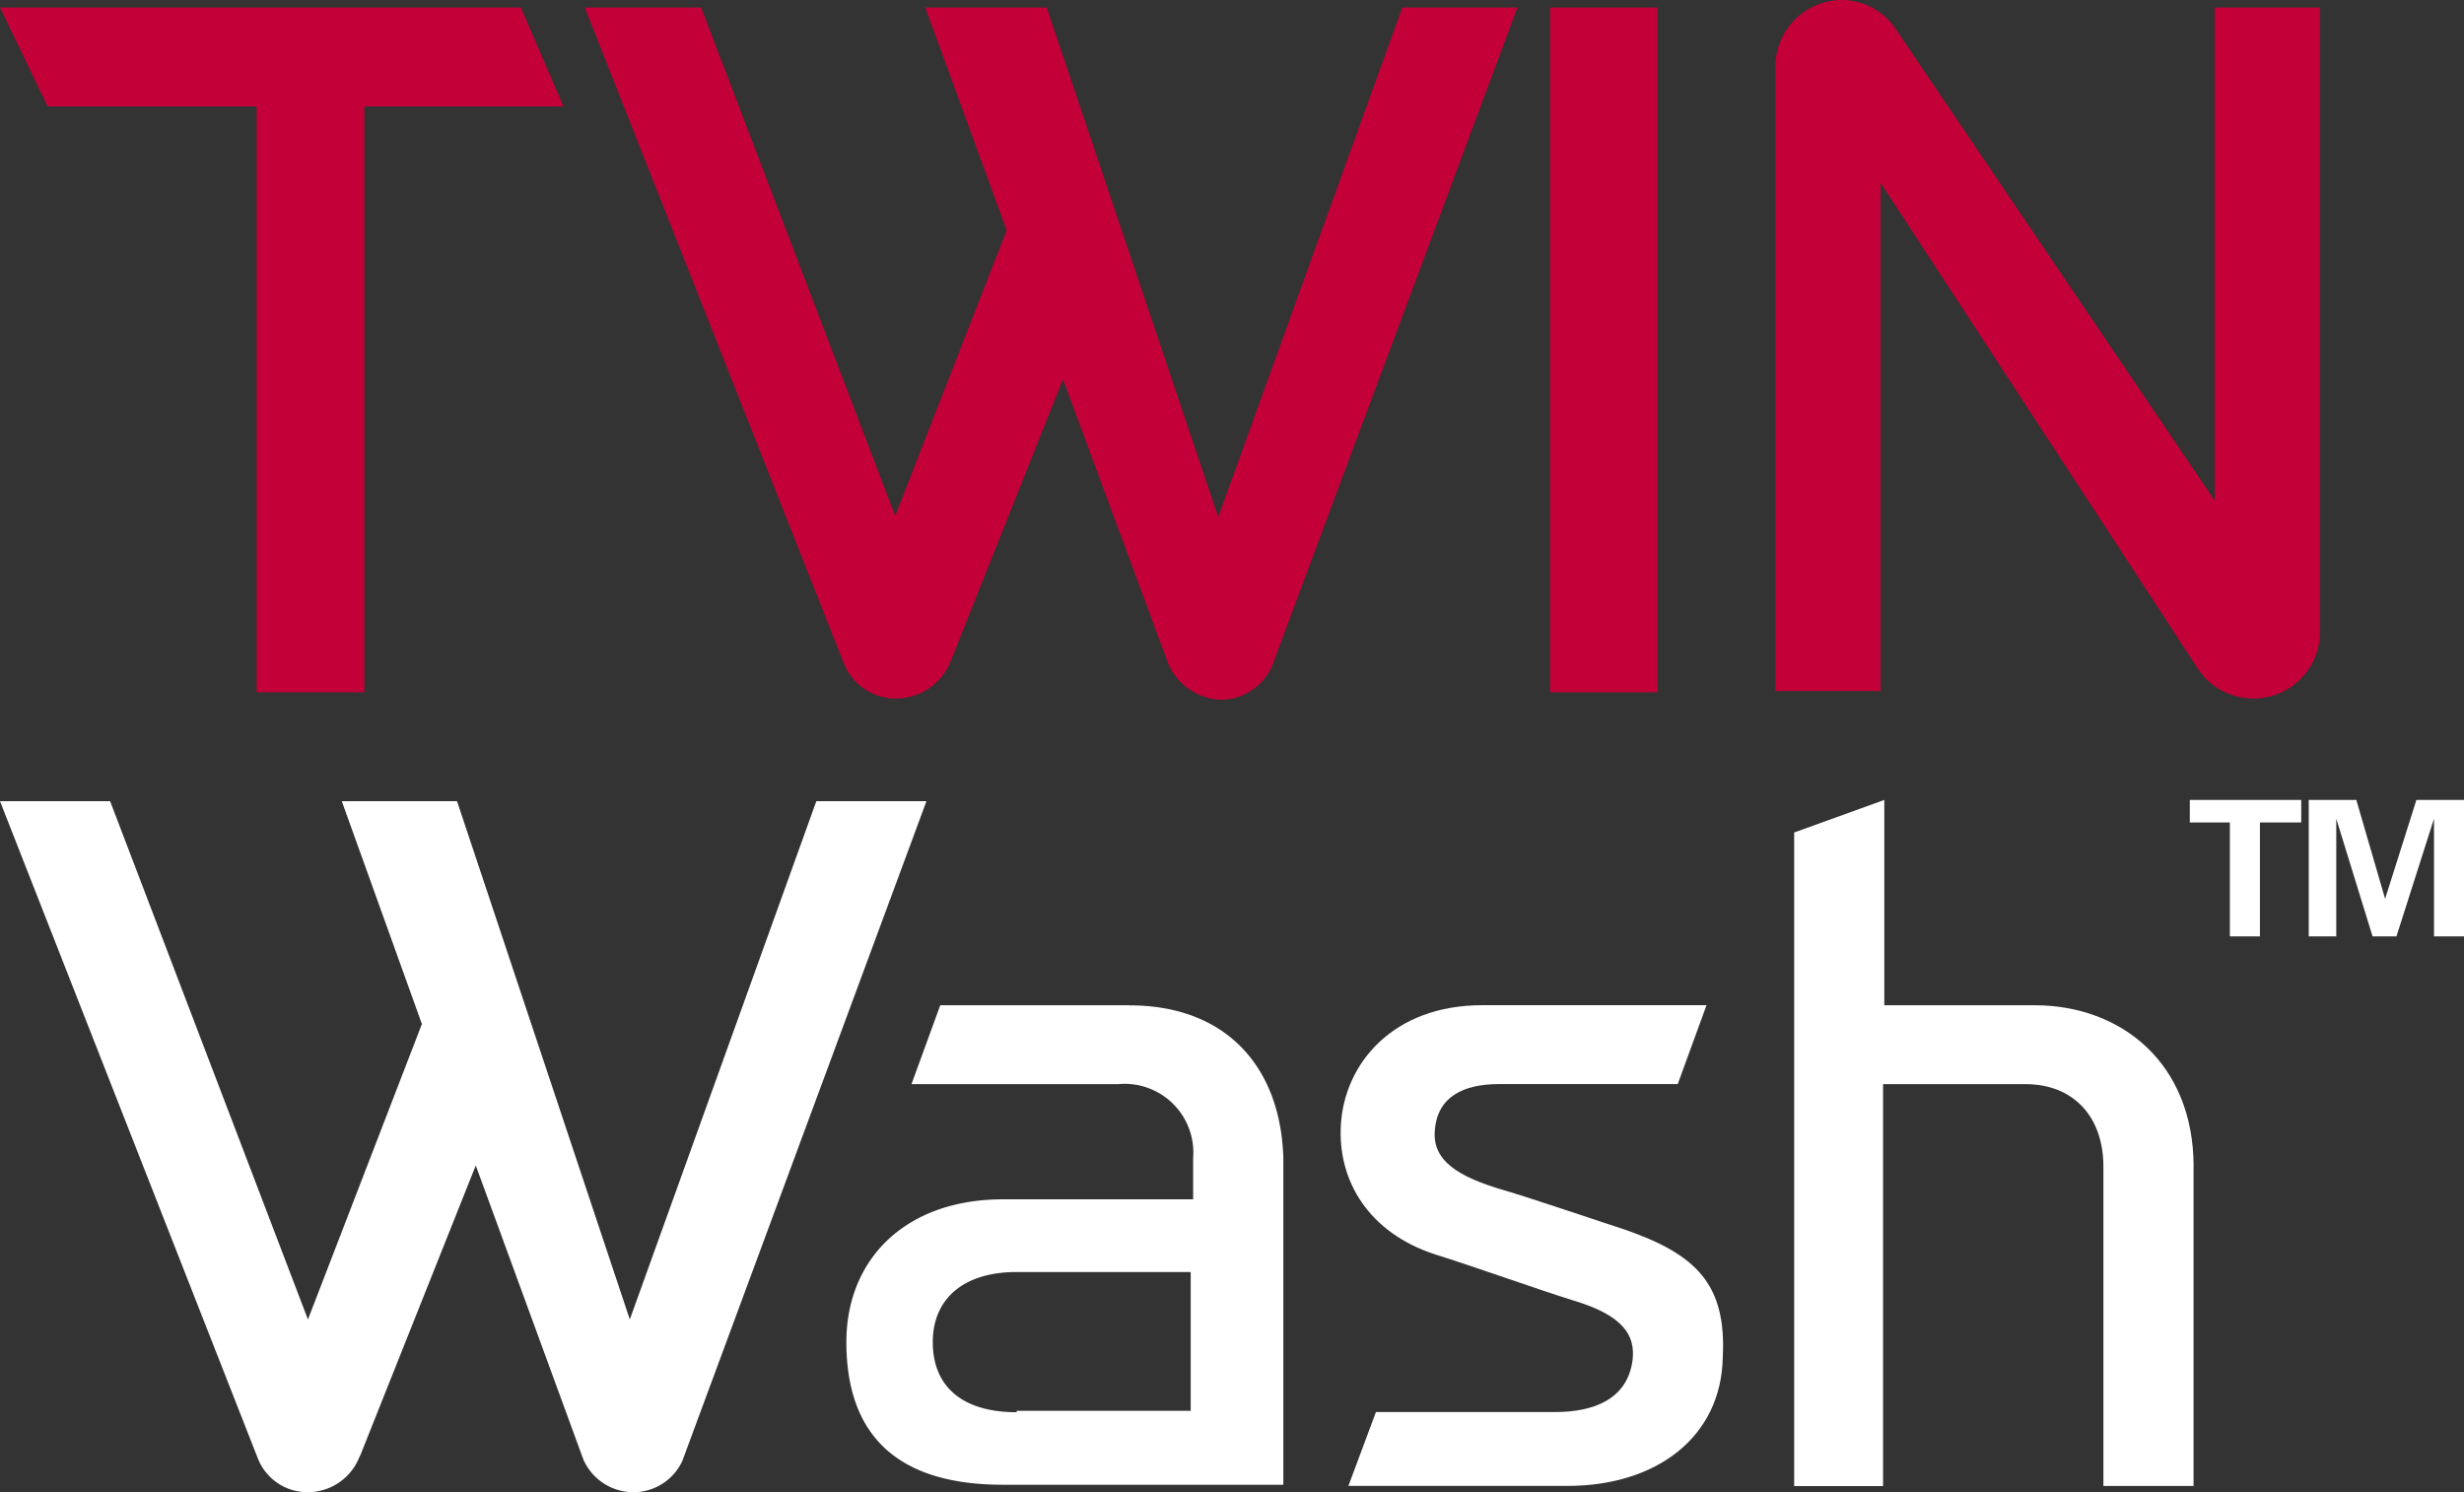 <svg xmlns="http://www.w3.org/2000/svg" width="134.246" height="81.312" viewBox="0 0 134.246 81.312"><rect x="0" y="0" width="134.246" height="81.312" fill="#333333" stroke="none"/><defs><style>.a{fill:#fff;}.b{fill:#c30037;}</style></defs><path class="a" d="M407.9,357.628h2.183v6.207h1.637v-6.207h2.251V356.4H407.9Z" transform="translate(-288.593 -312.811)"/><path class="a" d="M423.266,356.4l-1.705,5.389-1.569-5.389H417.4v7.435h1.5v-6.412l1.978,6.412h1.3l2.046-6.412v6.412h1.637V356.4Z" transform="translate(-291.613 -312.811)"/><path class="b" d="M261.377,293.1H233l2.592,5.389h11.392v31.924h5.866V298.489H263.7Z" transform="translate(-233 -292.691)"/><rect class="b" width="5.866" height="37.313" transform="translate(84.449 0.409)"/><path class="b" d="M314.353,330.822a3.071,3.071,0,0,0,2.8-1.842L330.52,293.1h-6.276l-10.027,27.763L304.871,293.1h-6.617l4.434,12.142L296.617,320.8l-10.573-27.7H279.7l14.12,35.744h0a3.051,3.051,0,0,0,2.865,1.91,3.206,3.206,0,0,0,2.933-1.978h0l6.139-15.416,5.73,15.485a3.262,3.262,0,0,0,2.865,1.978" transform="translate(-247.844 -292.691)"/><path class="b" d="M397.856,328.995a3.631,3.631,0,0,0,6.617-1.91V292.909h-5.73v26.876l-17.395-25.717a3.561,3.561,0,0,0-2.933-1.569,3.639,3.639,0,0,0-3.615,3.615h0v34.039h5.73V302.459Z" transform="translate(-278.072 -292.5)"/><path class="a" d="M398.06,376.387v17.395h-4.911V376.387c0-2.8-1.705-4.5-4.229-4.5h-7.776v21.9H376.3V358.174l4.911-1.774v11.187H389.4c4.707,0,8.663,3.138,8.663,8.8" transform="translate(-278.549 -312.811)"/><path class="a" d="M267.516,394.154a2.985,2.985,0,0,1-2.729-1.774l-5.866-16.03-6.276,15.758-.068.136a3.028,3.028,0,0,1-2.8,1.91,2.906,2.906,0,0,1-2.729-1.842L233,356.5h6l10.778,28.241,6.208-16.1L251.622,356.5H257.9l9.414,28.241L277.476,356.5h6l-13.3,35.949a2.938,2.938,0,0,1-2.66,1.705" transform="translate(-233 -312.843)"/><path class="a" d="M316.016,372.8h-10.3l-1.569,4.3H315.4a3.746,3.746,0,0,1,4.093,4.025v2.251H309.127c-5.321,0-8.527,3.274-8.527,7.776s2.183,7.776,8.527,7.776h15.28v-17.8c-.136-4.843-3-8.322-8.39-8.322m-6.139,22.17c-3,0-4.57-1.432-4.57-3.82s1.705-3.82,4.57-3.82h9.482V394.9h-9.482Z" transform="translate(-254.487 -318.024)"/><path class="a" d="M355.509,385.01c-1.637-.546-5.73-1.91-6.48-2.115-2.592-.75-3.956-1.637-3.82-3.274.136-1.842,1.569-2.524,3.479-2.524h9.755l1.569-4.3H347.8c-4.911,0-7.5,3.206-7.708,6.48-.2,3.138,1.569,5.935,5.116,7.094,2.183.682,5.594,1.91,7.572,2.524,2.729.819,3.342,1.91,3.206,3.206-.273,2.251-2.251,2.865-4.229,2.865H342l-1.5,4.025h11.938c4.843,0,8.39-2.66,8.459-7.026.2-3.956-1.432-5.594-5.389-6.958" transform="translate(-267.035 -318.024)"/></svg>